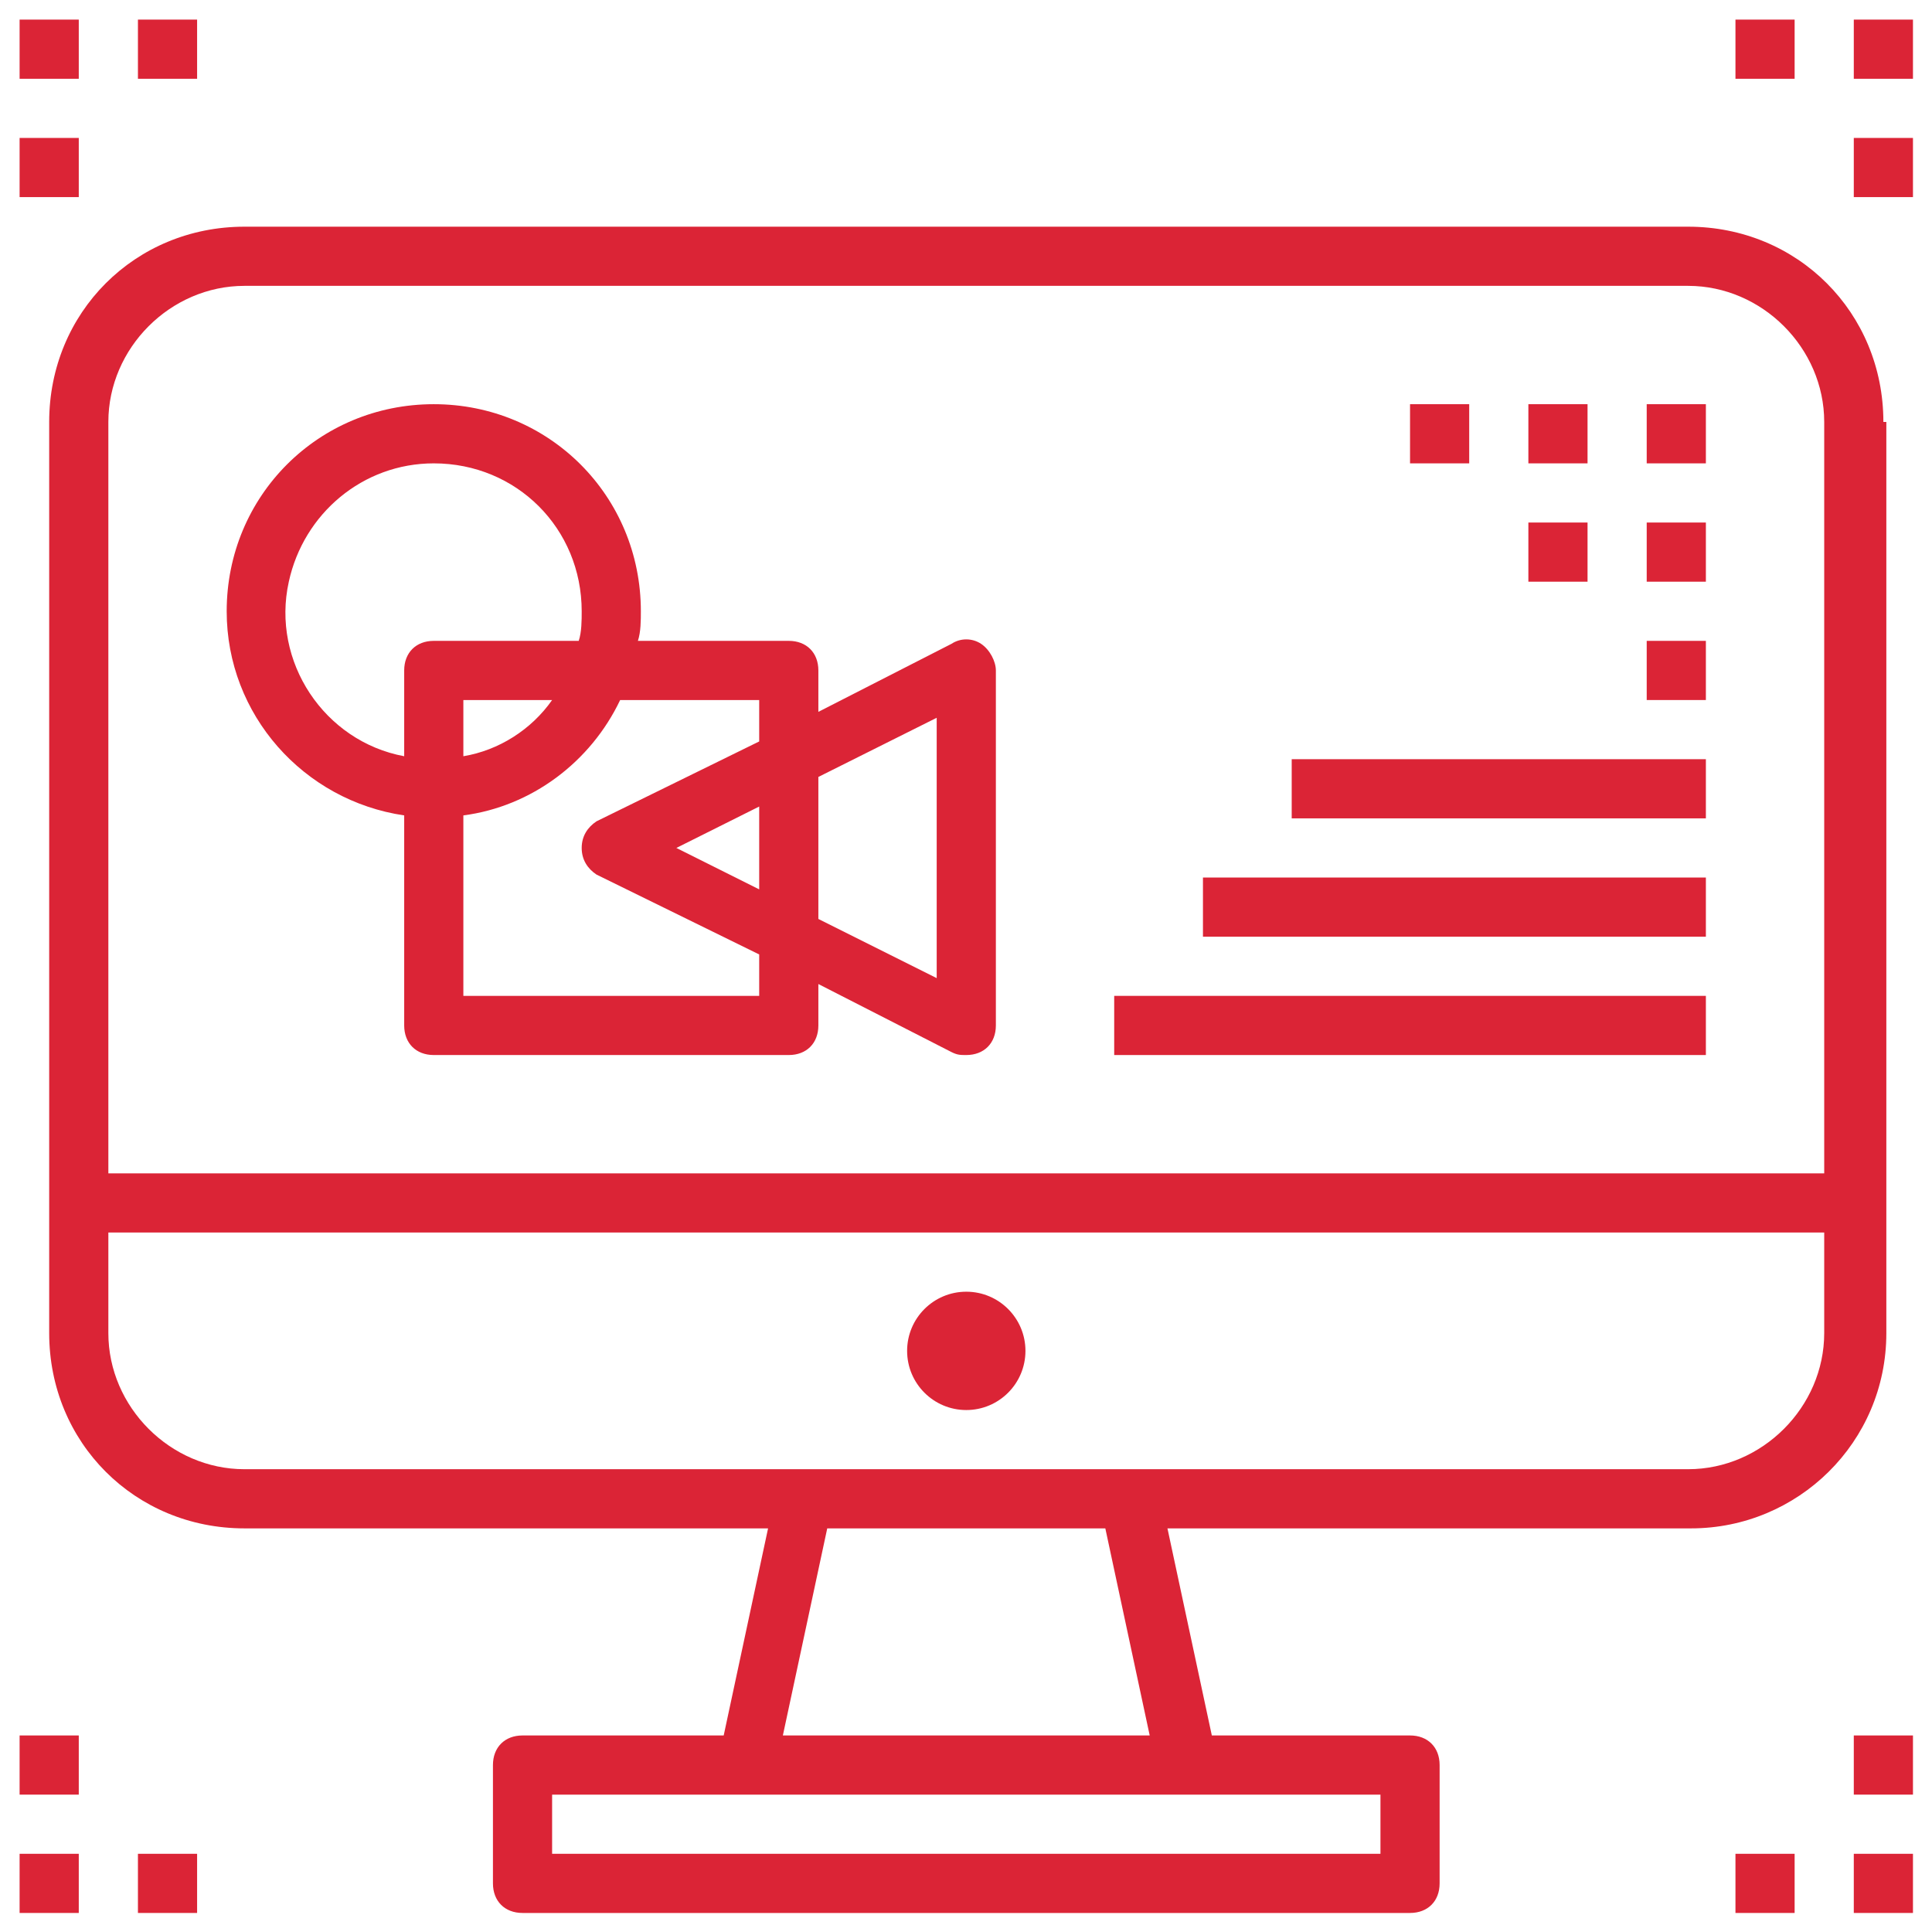 <?xml version="1.0"?>
<svg xmlns="http://www.w3.org/2000/svg" xmlns:xlink="http://www.w3.org/1999/xlink" version="1.1" id="Capa_1" x="0px" y="0px" viewBox="0 0 512 512" style="enable-background:new 0 0 512 512;" xml:space="preserve" width="512px" height="512px" class=""><g transform="matrix(0.98 0 0 0.98 5.195 5.195)"><g>
	<g>
		<g>
			<path d="M504.8,108.8H504c0-29.6-23.2-52.8-52.8-52.8H60.8C31.2,56,8,79.2,8,108.8v246.4C8,384.8,31.2,408,60.8,408h141.6l-12,56     H136c-4.8,0-8,3.2-8,8v32c0,4.8,3.2,8,8,8h240c4.8,0,8-3.2,8-8v-32c0-4.8-3.2-8-8-8h-53.6l-12-56H452c28.8,0,52.8-23.2,52.8-52.8     V108.8z M368,480v16H144v-16H368z M206.4,464l12-56h75.2l12,56H206.4z M488,355.2c0,20-16.8,36.8-36.8,36.8H60.8     c-20,0-36.8-16.8-36.8-36.8V328h464V355.2z M488,312H24V108.8C24,88.8,40.8,72,60.8,72h390.4c20,0,36.8,16.8,36.8,36.8V312z" data-original="#000000" class="active-path" data-old_color="#000000" fill="#DB2436"/>
			<circle cx="256" cy="360" r="16" data-original="#000000" class="active-path" data-old_color="#000000" fill="#DB2436"/>
			<rect x="376" y="104" width="16" height="16" data-original="#000000" class="active-path" data-old_color="#000000" fill="#DB2436"/>
			<rect x="408" y="104" width="16" height="16" data-original="#000000" class="active-path" data-old_color="#000000" fill="#DB2436"/>
			<rect x="440" y="104" width="16" height="16" data-original="#000000" class="active-path" data-old_color="#000000" fill="#DB2436"/>
			<rect x="408" y="136" width="16" height="16" data-original="#000000" class="active-path" data-old_color="#000000" fill="#DB2436"/>
			<rect x="440" y="136" width="16" height="16" data-original="#000000" class="active-path" data-old_color="#000000" fill="#DB2436"/>
			<rect x="296" y="264" width="160" height="16" data-original="#000000" class="active-path" data-old_color="#000000" fill="#DB2436"/>
			<rect x="320" y="232" width="136" height="16" data-original="#000000" class="active-path" data-old_color="#000000" fill="#DB2436"/>
			<rect x="344" y="200" width="112" height="16" data-original="#000000" class="active-path" data-old_color="#000000" fill="#DB2436"/>
			<rect x="440" y="168" width="16" height="16" data-original="#000000" class="active-path" data-old_color="#000000" fill="#DB2436"/>
			<path d="M260,168.8c-2.4-1.6-5.6-1.6-8,0l-36,18.4V176c0-4.8-3.2-8-8-8h-40.8c0.8-2.4,0.8-5.6,0.8-8c0-31.2-24.8-56-56-56     s-56,24.8-56,56c0,28,20.8,51.2,48,55.2V272c0,4.8,3.2,8,8,8h96c4.8,0,8-3.2,8-8v-11.2l36,18.4c1.6,0.8,2.4,0.8,4,0.8     c4.8,0,8-3.2,8-8v-96C264,173.6,262.4,170.4,260,168.8z M104,176v23.2c-21.6-4-36-25.6-31.2-47.2c4-18.4,20-32,39.2-32     c22.4,0,40,17.6,40,40c0,2.4,0,5.6-0.8,8H112C107.2,168,104,171.2,104,176z M144,184c-5.6,8-14.4,13.6-24,15.2V184H144z      M200,235.2L177.6,224l22.4-11.2V235.2z M200,195.2l-44,21.6c-2.4,1.6-4,4-4,7.2s1.6,5.6,4,7.2l44,21.6V264h-80v-48.8     c18.4-2.4,34.4-14.4,42.4-31.2H200V195.2z M248,259.2l-32-16v-38.4l32-16V259.2z" data-original="#000000" class="active-path" data-old_color="#000000" fill="#DB2436"/>
			<rect x="496" width="16" height="16" data-original="#000000" class="active-path" data-old_color="#000000" fill="#DB2436"/>
			<rect x="496" y="32" width="16" height="16" data-original="#000000" class="active-path" data-old_color="#000000" fill="#DB2436"/>
			<rect x="464" width="16" height="16" data-original="#000000" class="active-path" data-old_color="#000000" fill="#DB2436"/>
			<rect width="16" height="16" data-original="#000000" class="active-path" data-old_color="#000000" fill="#DB2436"/>
			<rect x="32" width="16" height="16" data-original="#000000" class="active-path" data-old_color="#000000" fill="#DB2436"/>
			<rect y="32" width="16" height="16" data-original="#000000" class="active-path" data-old_color="#000000" fill="#DB2436"/>
			<rect y="496" width="16" height="16" data-original="#000000" class="active-path" data-old_color="#000000" fill="#DB2436"/>
			<rect y="464" width="16" height="16" data-original="#000000" class="active-path" data-old_color="#000000" fill="#DB2436"/>
			<rect x="32" y="496" width="16" height="16" data-original="#000000" class="active-path" data-old_color="#000000" fill="#DB2436"/>
			<rect x="496" y="496" width="16" height="16" data-original="#000000" class="active-path" data-old_color="#000000" fill="#DB2436"/>
			<rect x="464" y="496" width="16" height="16" data-original="#000000" class="active-path" data-old_color="#000000" fill="#DB2436"/>
			<rect x="496" y="464" width="16" height="16" data-original="#000000" class="active-path" data-old_color="#000000" fill="#DB2436"/>
		</g>
	</g>
</g></g> </svg>

